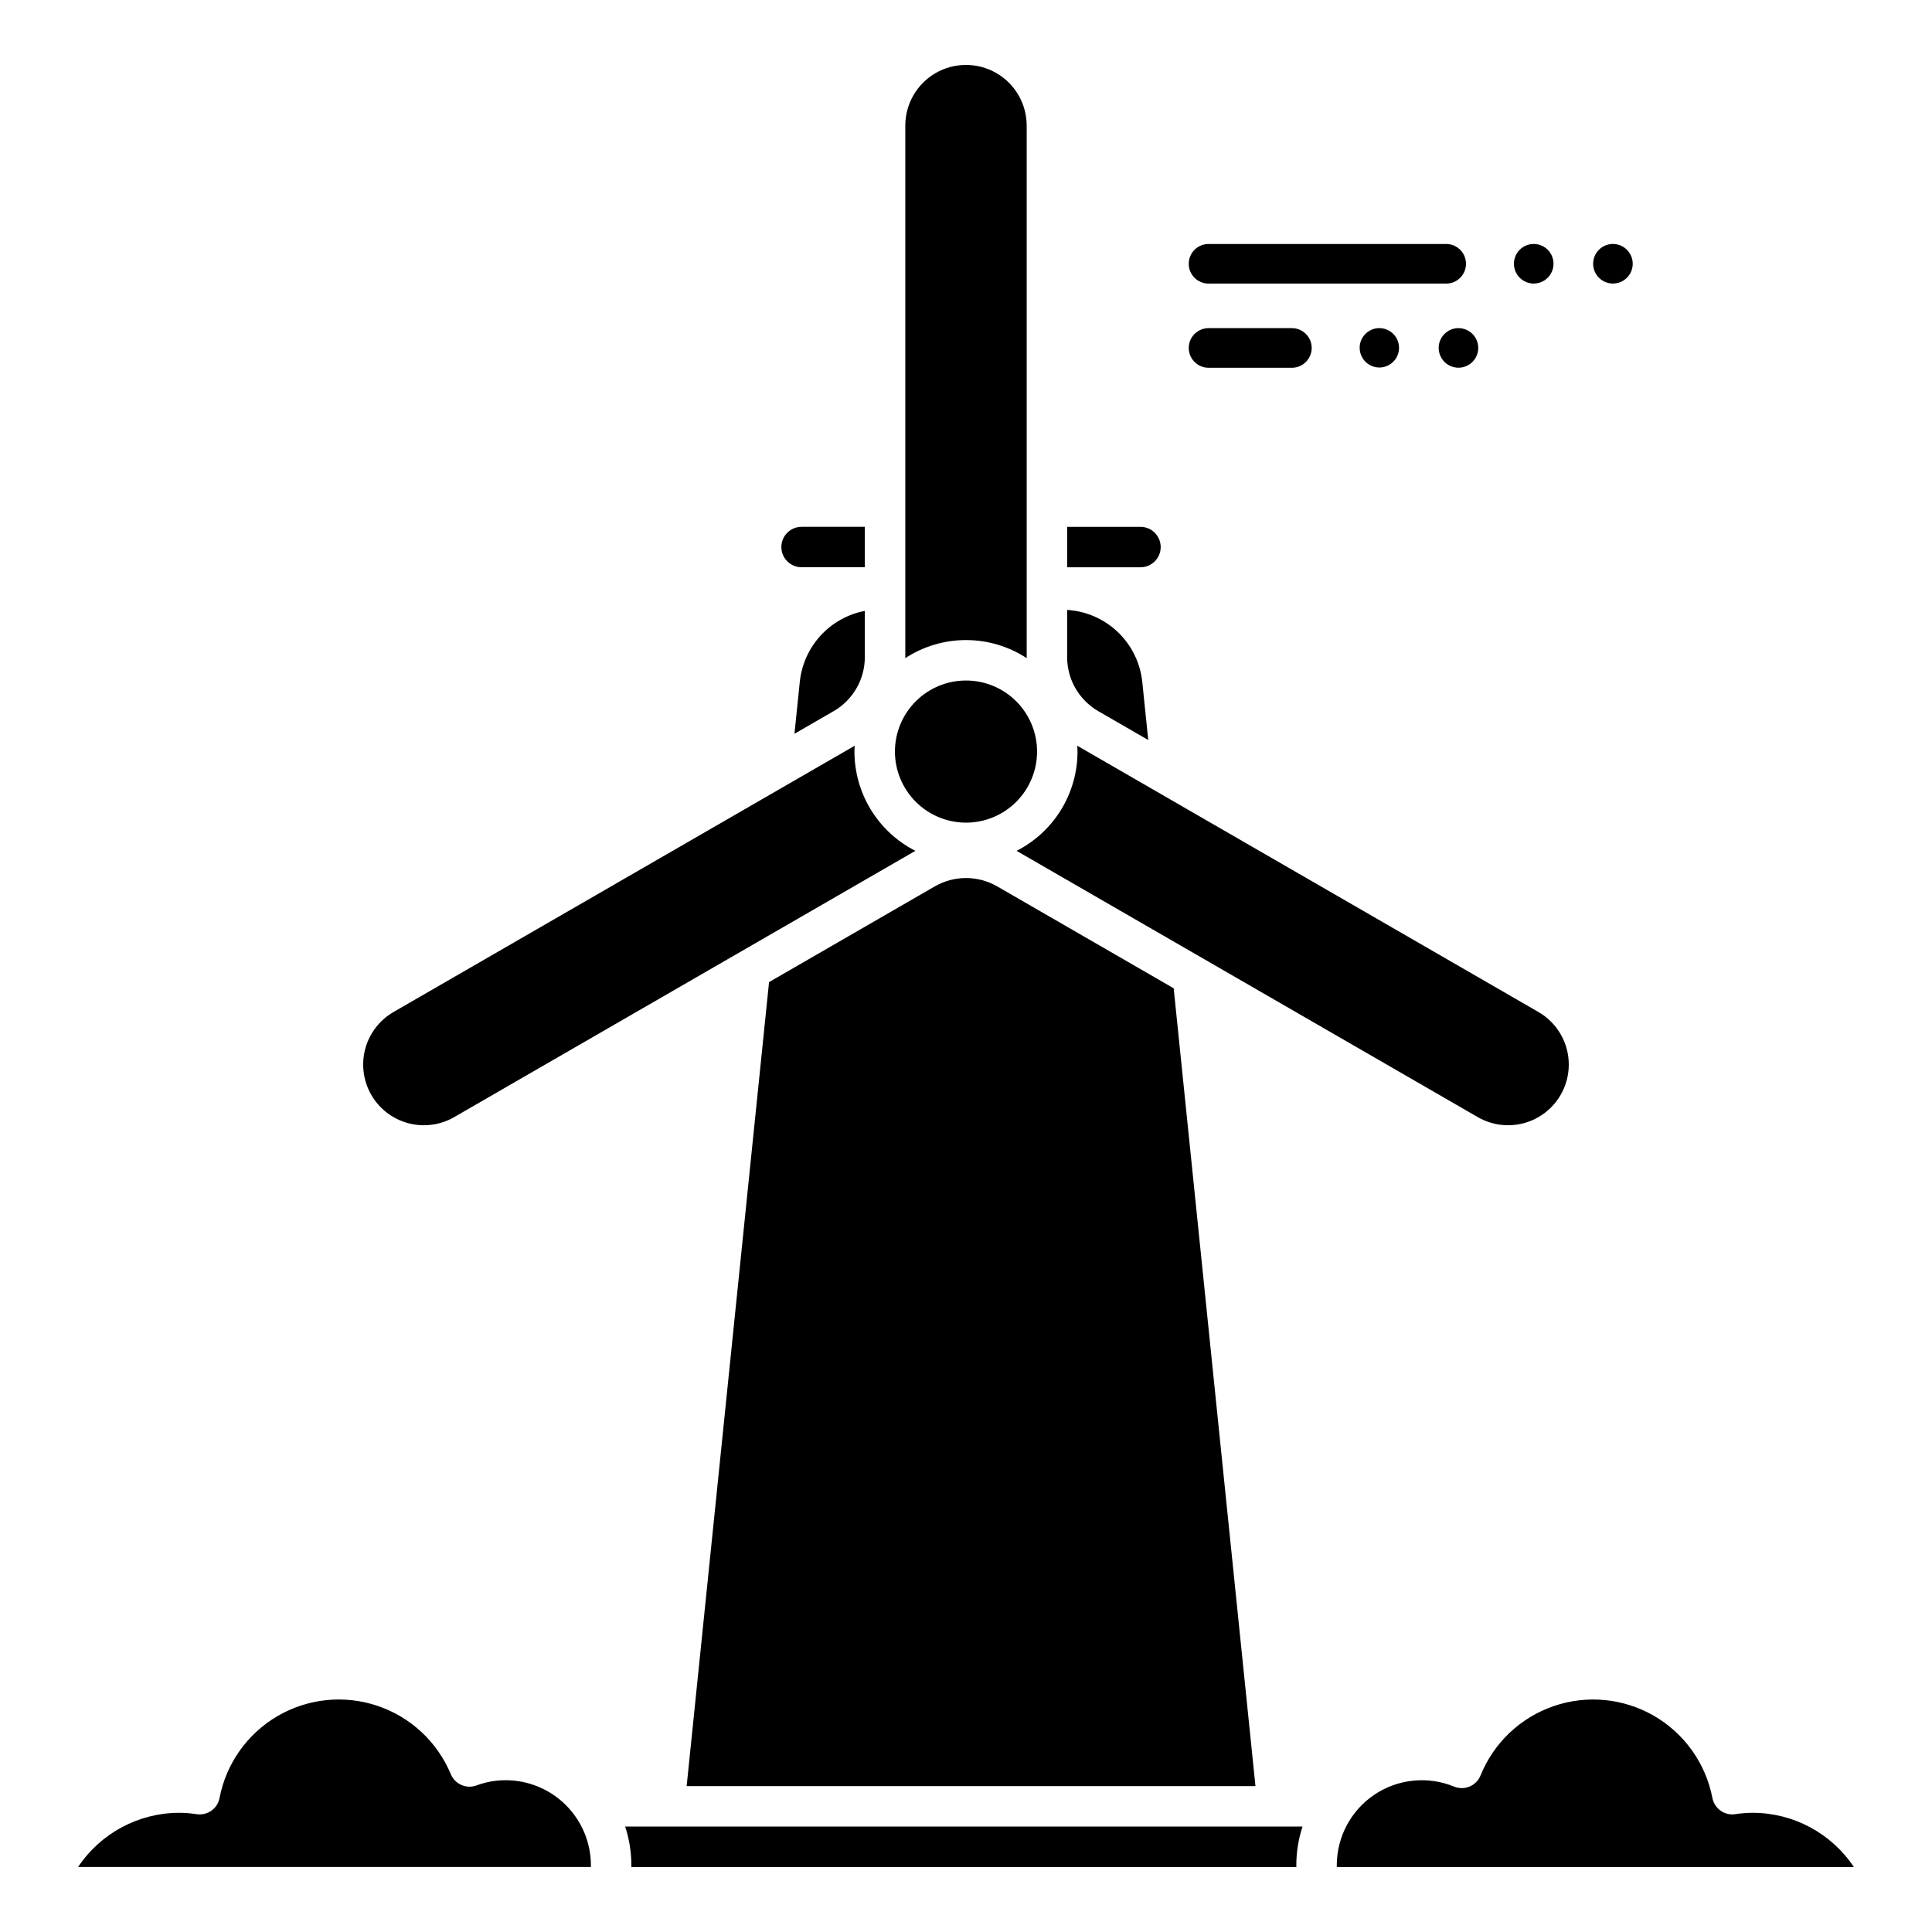 <?xml version="1.0" encoding="UTF-8"?>
<!-- Uploaded to: SVG Repo, www.svgrepo.com, Generator: SVG Repo Mixer Tools -->
<svg fill="#000000" width="800px" height="800px" version="1.1" viewBox="144 144 512 512" xmlns="http://www.w3.org/2000/svg">
 <path d="m408.25 378.89 46.789 27.016 21.672 211.43h-150.74l21.836-213.07 43.941-25.371h0.004c5.106-2.941 11.391-2.941 16.5 0zm7.848-60.465c0-0.082-0.016-0.164-0.016-0.246v-140.89c0-5.746-3.066-11.055-8.043-13.93-4.977-2.871-11.105-2.871-16.082 0-4.977 2.875-8.043 8.184-8.043 13.93v140.89c0 0.082-0.016 0.164-0.016 0.246 4.785-3.133 10.379-4.801 16.102-4.801 5.719 0 11.312 1.668 16.098 4.801zm-16.098 43.586c4.992 0 9.785-1.984 13.316-5.516s5.516-8.324 5.516-13.316c0-4.996-1.984-9.789-5.516-13.32s-8.324-5.516-13.316-5.516c-4.996 0-9.789 1.984-13.32 5.516s-5.516 8.324-5.516 13.32c0.008 4.992 1.992 9.777 5.523 13.309s8.316 5.519 13.312 5.523zm13.613 7.59 122.01 70.445c4.973 2.875 11.105 2.875 16.078 0 4.977-2.871 8.043-8.18 8.043-13.926 0-5.742-3.066-11.055-8.039-13.926l-122.01-70.445c-0.078-0.043-0.141-0.102-0.219-0.145 0.027 0.523 0.078 1.043 0.078 1.574-0.008 5.449-1.52 10.793-4.375 15.438-2.852 4.644-6.934 8.41-11.793 10.879 0.074 0.039 0.152 0.066 0.223 0.105zm37.988-80.625h-0.004c-0.004-2.957-2.402-5.356-5.359-5.359h-19.434v10.723h19.434v-0.004c2.957-0.004 5.356-2.398 5.359-5.359zm-16.547 43.488 13.242 7.644-1.574-15.34c-0.512-5.035-2.797-9.723-6.445-13.227-3.648-3.504-8.426-5.598-13.473-5.906v12.543c0.008 5.891 3.152 11.332 8.25 14.285zm-125.38 295.59c1.09 3.32 1.645 6.797 1.648 10.293 0 0.145-0.023 0.285-0.023 0.43h176.26c0-0.145-0.023-0.285-0.023-0.43 0.004-3.496 0.559-6.973 1.648-10.293zm298.81-3.644v-0.004c-1.547 0.008-3.086 0.129-4.609 0.367-2.848 0.43-5.527-1.465-6.07-4.293-1.766-9.152-7.414-17.094-15.48-21.766-8.07-4.668-17.77-5.609-26.586-2.578-8.816 3.027-15.887 9.734-19.379 18.379-0.535 1.32-1.574 2.375-2.887 2.93-1.316 0.555-2.793 0.562-4.113 0.023-6.957-2.856-14.879-2.055-21.125 2.137-6.242 4.195-9.98 11.223-9.973 18.742 0 0.145 0.004 0.285 0.004 0.43h137.03c-5.977-8.965-16.035-14.355-26.809-14.371zm-252.05-330.08h16.754v-10.723l-16.754 0.004c-2.961 0-5.363 2.398-5.363 5.359 0 2.961 2.402 5.359 5.363 5.359zm-1.891 44.125 10.391-6v0.004c5.098-2.953 8.242-8.395 8.254-14.285v-12.281c-4.523 0.871-8.645 3.176-11.75 6.574-3.106 3.402-5.031 7.711-5.492 12.293zm-90.172 101.59 122.01-70.445c0.074-0.043 0.152-0.07 0.223-0.109-4.859-2.469-8.938-6.234-11.793-10.879-2.852-4.641-4.367-9.984-4.375-15.434 0-0.531 0.051-1.051 0.078-1.574-0.074 0.047-0.141 0.105-0.219 0.145l-122.01 70.445c-3.691 2.133-6.387 5.644-7.492 9.766-1.102 4.117-0.523 8.508 1.609 12.203 2.133 3.691 5.644 6.387 9.766 7.492 4.117 1.102 8.508 0.523 12.203-1.609zm13.656 175.73c-2.633-0.008-5.246 0.457-7.715 1.375-2.707 1.008-5.723-0.301-6.836-2.965-3.57-8.566-10.664-15.176-19.465-18.129-8.797-2.953-18.441-1.961-26.457 2.719-8.016 4.68-13.621 12.594-15.375 21.707-0.531 2.832-3.219 4.734-6.07 4.293-1.523-0.238-3.066-0.363-4.609-0.367-10.773 0.016-20.828 5.402-26.805 14.367h135.9c0.004-0.145 0.004-0.285 0.004-0.43v-0.004c-0.008-5.981-2.387-11.719-6.617-15.949-4.234-4.231-9.969-6.609-15.953-6.617zm186.25-396.62h62.977c2.898 0 5.25-2.352 5.25-5.25 0-2.898-2.352-5.246-5.25-5.246h-62.977c-2.898 0-5.246 2.348-5.246 5.246 0 2.898 2.348 5.25 5.246 5.25zm107.17-0.008c2.121 0 4.035-1.277 4.848-3.238 0.812-1.965 0.363-4.219-1.141-5.723-1.5-1.5-3.758-1.949-5.719-1.137-1.961 0.812-3.238 2.727-3.238 4.848 0.008 2.894 2.352 5.242 5.25 5.25zm-20.992 0c2.121 0 4.035-1.277 4.848-3.238 0.812-1.965 0.363-4.219-1.137-5.723-1.504-1.5-3.762-1.949-5.723-1.137-1.961 0.812-3.238 2.727-3.238 4.848 0.008 2.894 2.356 5.242 5.25 5.25zm-86.176 22.312h22.086c2.898 0 5.25-2.352 5.25-5.25 0-2.898-2.352-5.246-5.25-5.246h-22.086c-2.898 0-5.246 2.348-5.246 5.246 0 2.898 2.348 5.25 5.246 5.25zm60.984-5.258c0 2.125 1.277 4.039 3.238 4.848 1.961 0.812 4.219 0.363 5.719-1.137s1.949-3.758 1.137-5.719c-0.809-1.961-2.723-3.238-4.848-3.238-2.894 0.008-5.238 2.352-5.246 5.246zm-20.941 0c0.012 2.113 1.293 4.012 3.25 4.809 1.953 0.797 4.195 0.34 5.684-1.16 1.484-1.5 1.922-3.75 1.102-5.695-0.816-1.949-2.727-3.211-4.84-3.199-1.383 0.004-2.711 0.562-3.684 1.547-0.977 0.984-1.52 2.316-1.512 3.699z"/>
</svg>